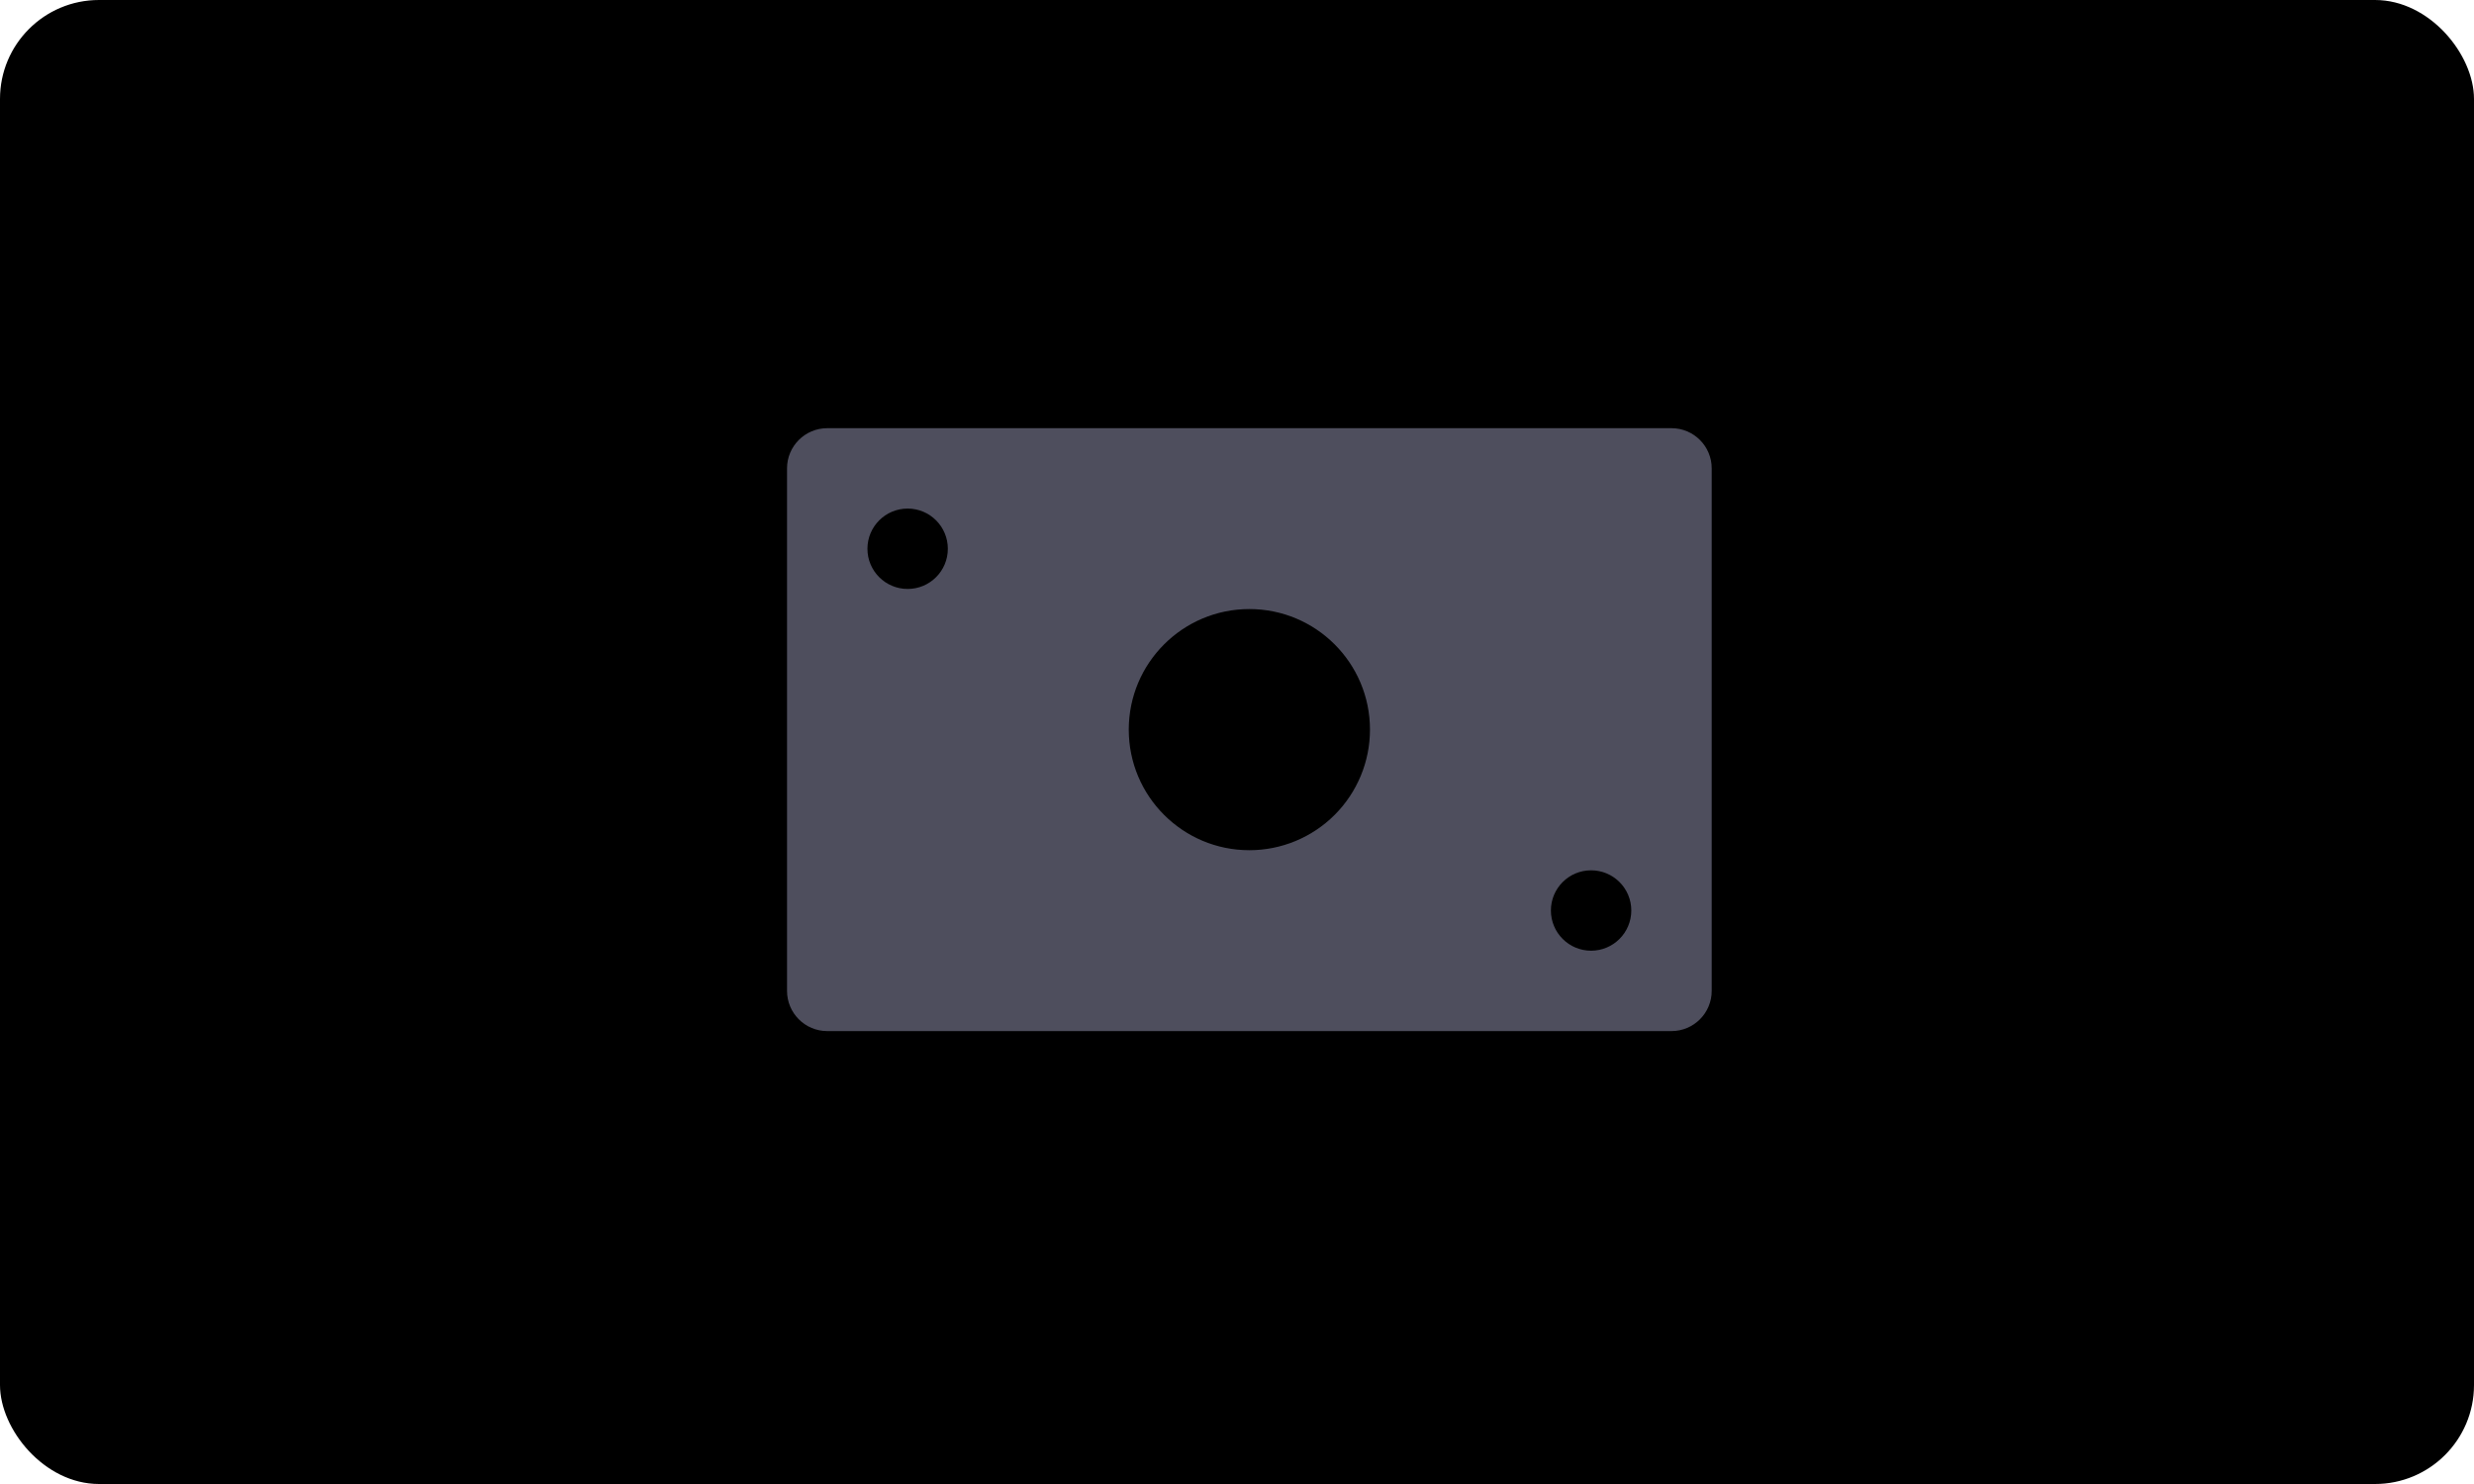 <svg width="100" height="60" viewBox="0 0 100 60" fill="none" xmlns="http://www.w3.org/2000/svg">
<rect width="100" height="60" rx="4" fill="black"/>
<path fill-rule="evenodd" clip-rule="evenodd" d="M33.438 17.312H67.562C68.46 17.312 69.188 18.04 69.188 18.938V40.062C69.188 40.96 68.46 41.688 67.562 41.688H33.438C32.54 41.688 31.812 40.96 31.812 40.062V18.938C31.812 18.04 32.54 17.312 33.438 17.312ZM35.062 22.188C35.062 23.085 35.79 23.812 36.688 23.812C37.585 23.812 38.312 23.085 38.312 22.188C38.312 21.29 37.585 20.562 36.688 20.562C35.79 20.562 35.062 21.29 35.062 22.188ZM50.5 34.375C47.808 34.375 45.625 32.192 45.625 29.5C45.625 26.808 47.808 24.625 50.5 24.625C53.192 24.625 55.375 26.808 55.375 29.5C55.375 30.793 54.861 32.033 53.947 32.947C53.033 33.861 51.793 34.375 50.5 34.375ZM62.688 36.812C62.688 37.71 63.415 38.438 64.312 38.438C65.21 38.438 65.938 37.71 65.938 36.812C65.938 35.915 65.21 35.188 64.312 35.188C63.415 35.188 62.688 35.915 62.688 36.812Z" fill="#4E4E5D"/>
</svg>
